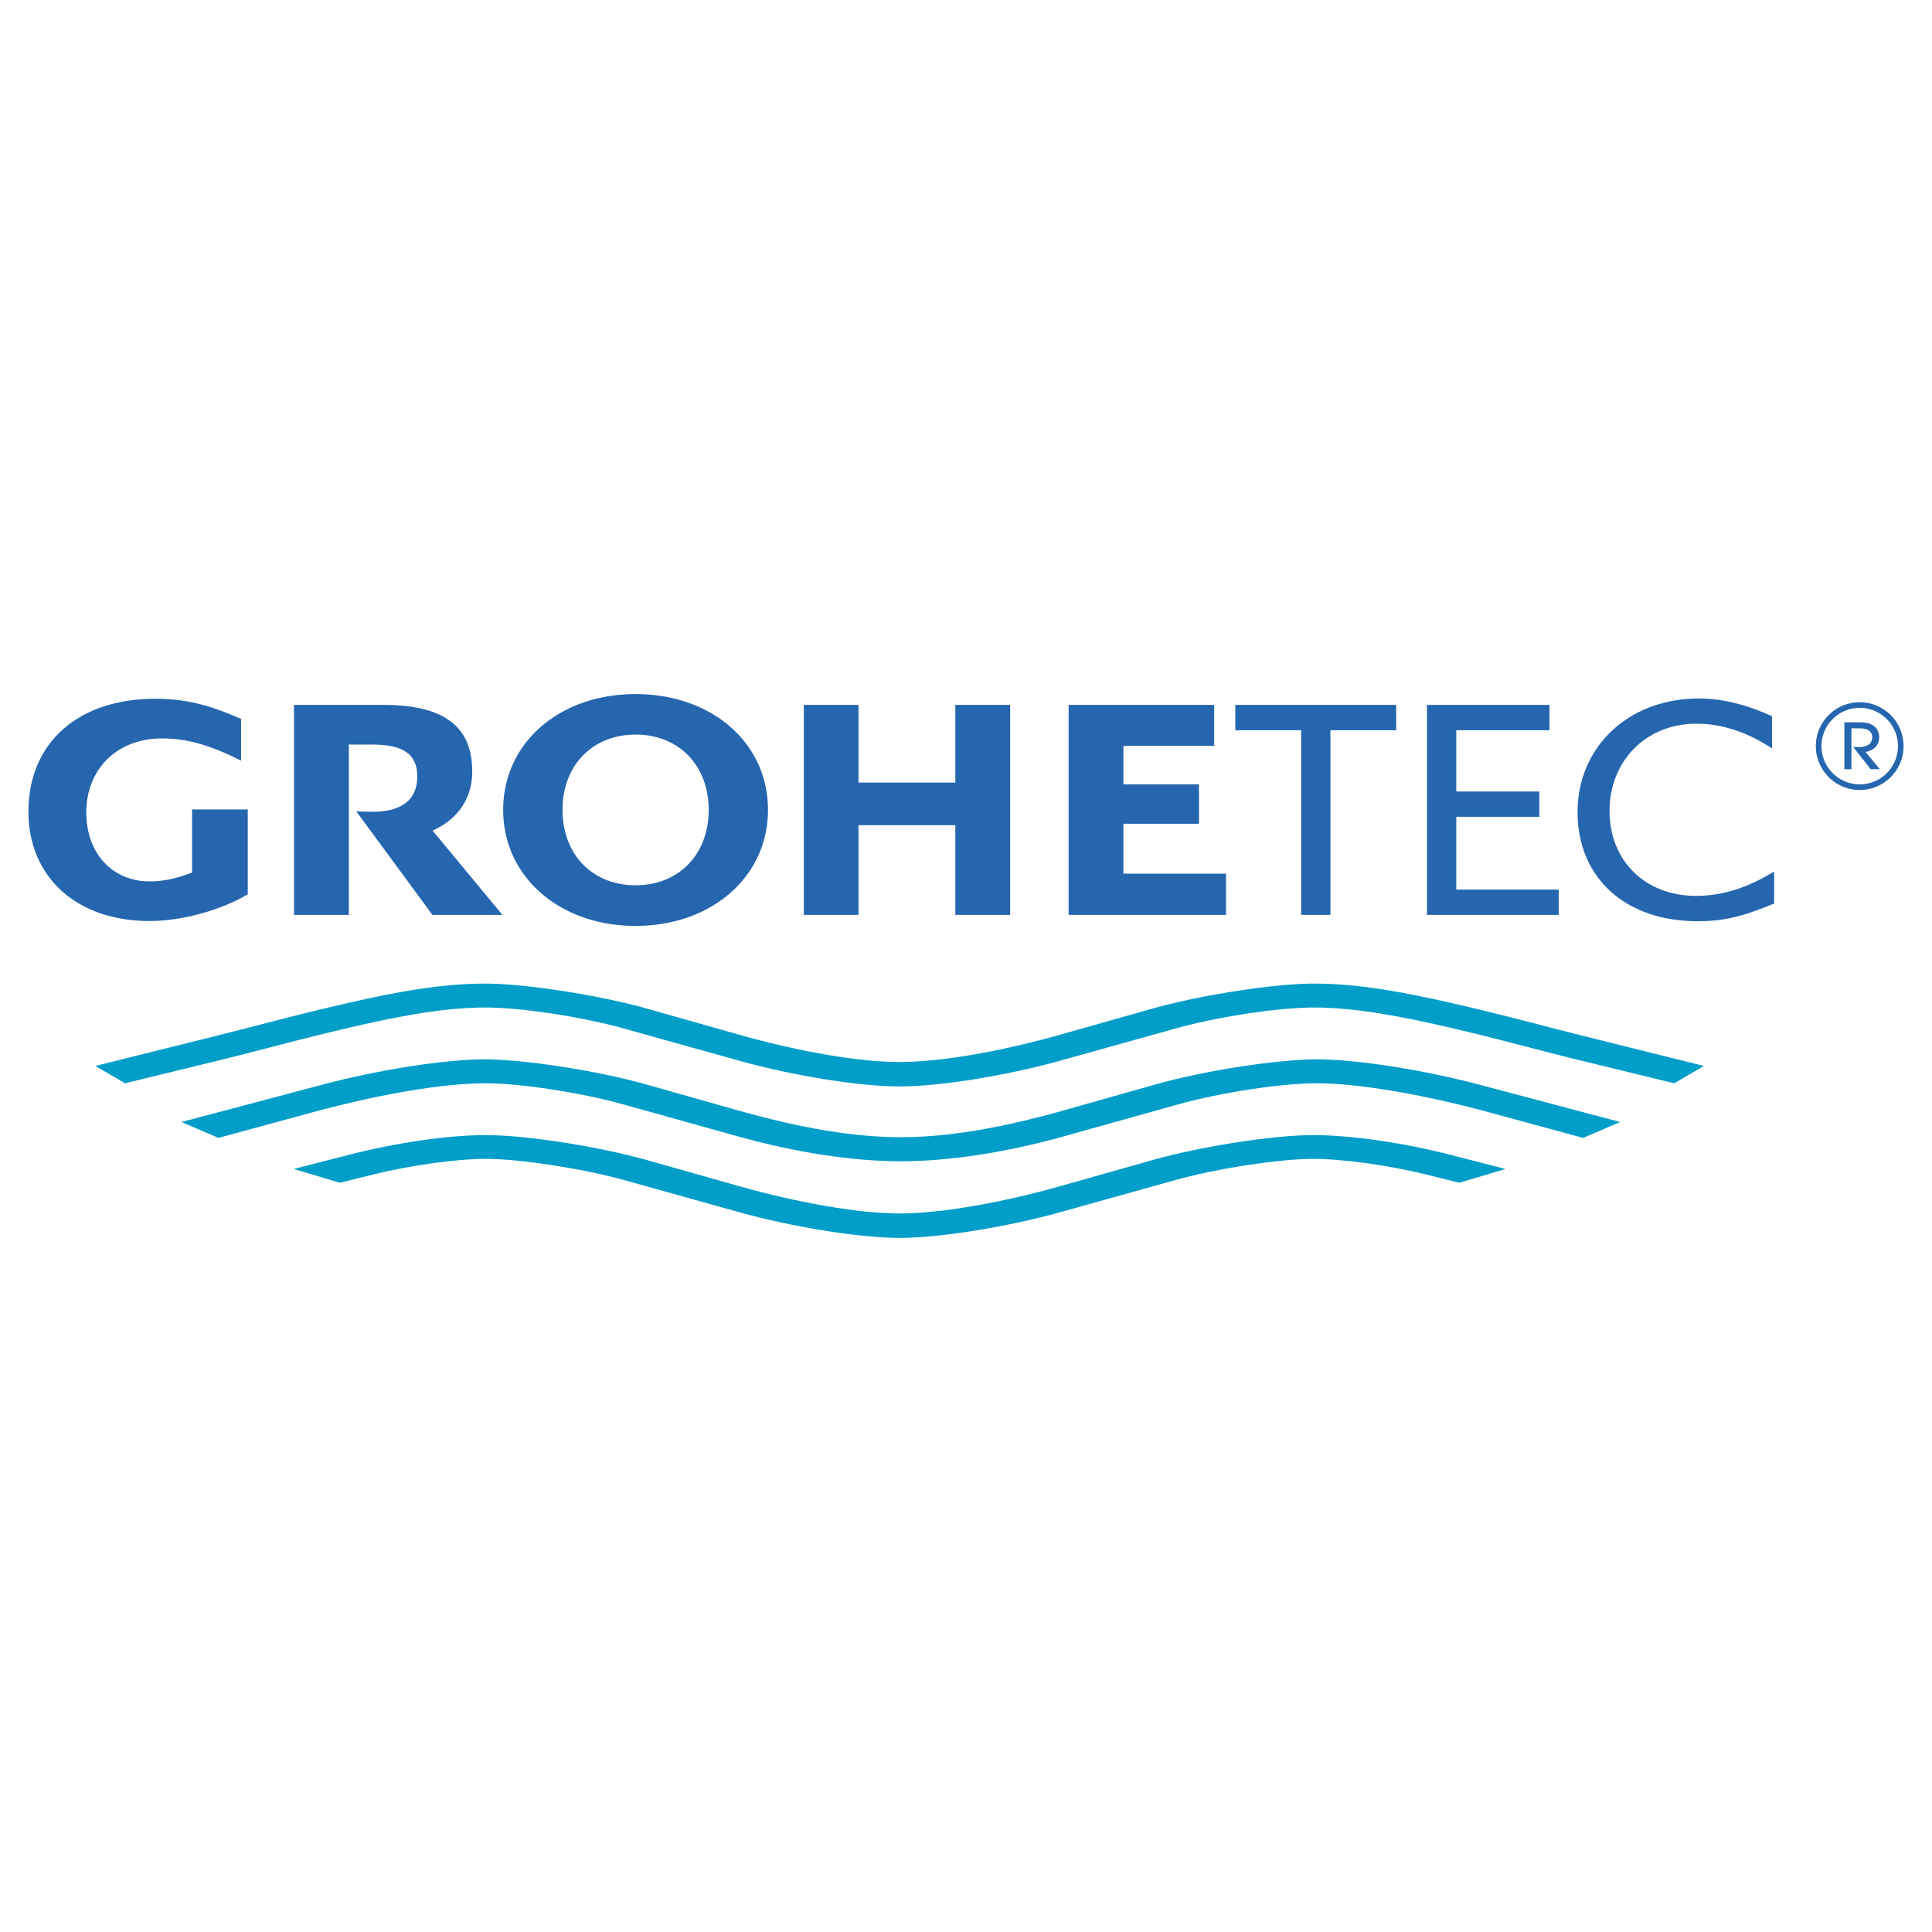 <svg xmlns="http://www.w3.org/2000/svg" width="2500" height="2500" viewBox="0 0 192.756 192.756"><g fill-rule="evenodd" clip-rule="evenodd"><path fill="#fff" d="M0 0h192.756v192.756H0V0z"/><path d="M56.124 80.796c.003-4.437 2.985-7.507 7.289-7.507 4.309 0 7.293 3.073 7.293 7.515 0 4.445-2.984 7.52-7.293 7.52-4.312.001-7.292-3.077-7.289-7.528zm-5.921.006c0 6.661 5.614 11.576 13.209 11.576 7.6 0 13.215-4.919 13.209-11.582-.001-6.667-5.587-11.546-13.209-11.546-7.62 0-13.209 4.885-13.209 11.552zM181.166 74.438a4.376 4.376 0 0 1 4.375-4.377 4.377 4.377 0 1 1 0 8.755 4.377 4.377 0 0 1-4.375-4.378zm.563 0a3.816 3.816 0 1 1 3.812 3.817 3.815 3.815 0 0 1-3.812-3.817zm2.283-2.373h1.445c.643 0 1.152.062 1.596.446.291.255.436.636.436 1.046 0 .9-.691 1.356-1.367 1.463l1.432 1.72h-.92l-1.738-2.209h.568c1 0 1.324-.47 1.324-.966 0-.511-.324-.899-1.252-.899h-.816v4.074h-.707v-4.675h-.001z" fill="#2566af"/><path d="M9.518 106.352l2.964 1.727 9.855-2.404c1.085-.264 2.769-.693 5.049-1.289 11.051-2.877 16.442-3.865 21.106-3.865 3.485 0 9.578.926 13.74 2.092l11.474 3.201c5.413 1.516 12.053 2.58 16.055 2.58 3.987 0 10.664-1.07 16.056-2.58l11.475-3.201c4.184-1.17 10.246-2.092 13.746-2.092 4.66 0 10.178 1.012 21.098 3.865 2.355.617 4.037 1.047 5.035 1.289l9.871 2.404 2.963-1.727-11.461-2.855a597.65 597.65 0 0 1-5.727-1.463c-11.451-2.949-16.76-3.902-21.785-3.898-3.912.002-11.289 1.15-16.039 2.49l-9.176 2.596c-6.086 1.721-12.041 2.734-16.067 2.734-4.017 0-9.95-1.012-16.044-2.734l-9.177-2.596c-4.741-1.34-12.151-2.49-16.051-2.49-5.027 0-10.332.951-21.771 3.898a624.475 624.475 0 0 1-5.73 1.463l-11.459 2.855z" fill="#009ec8"/><path d="M18.104 111.943l3.692 1.586 9.421-2.562c6.748-1.83 13.044-2.889 17.217-2.889 3.457 0 9.523.926 13.692 2.092l11.477 3.201c5.795 1.619 11.486 2.49 16.262 2.49 4.782 0 10.51-.873 16.282-2.49l11.457-3.201c4.145-1.164 10.285-2.098 13.74-2.092 4.145.004 10.494 1.074 17.186 2.889l9.424 2.562 3.688-1.586-14.117-3.744c-5.543-1.465-12.213-2.508-16.109-2.508-3.973 0-11.287 1.131-16.092 2.492l-9.176 2.596c-6.404 1.811-11.697 2.682-16.282 2.678-4.586 0-9.854-.867-16.262-2.678l-9.179-2.596c-4.787-1.355-12.132-2.492-16.087-2.492-3.905 0-10.557 1.035-16.11 2.508l-14.124 3.744z" fill="#009ec8"/><path d="M29.302 116.629l4.613 1.375 3.291-.818c3.719-.924 8.348-1.566 11.291-1.566 3.338 0 9.661.971 13.734 2.107l11.474 3.203c5.371 1.5 12.082 2.576 16.055 2.576 3.958 0 10.707-1.082 16.056-2.576l11.475-3.203c4.092-1.143 10.377-2.107 13.732-2.107 2.924 0 7.643.654 11.293 1.566l3.273.818 4.611-1.375-5.416-1.393c-4.787-1.234-10.025-1.988-13.771-1.988-3.971.002-11.191 1.125-16.021 2.49l-9.176 2.596c-6.029 1.707-12.077 2.736-16.067 2.736-3.98 0-10.002-1.027-16.044-2.736l-9.177-2.596c-4.826-1.363-12.079-2.49-16.037-2.49-3.755 0-8.927.748-13.756 1.988l-5.433 1.393z" fill="#009ec8"/><path fill="#2566af" d="M106.617 70.33v20.949h15.705v-4.11h-10.238v-4.981h7.539v-3.935h-7.539V74.42h9.055v-4.09h-14.522zM19.163 80.762v6.287c-1.534.609-2.863.888-4.243.888-3.718 0-6.311-2.821-6.311-6.869 0-4.367 3.095-7.396 7.552-7.396 2.452 0 4.757.644 7.894 2.214v-4.163c-3.355-1.468-5.654-2.008-8.569-2.008-7.699 0-12.651 4.405-12.651 11.251 0 6.56 4.826 10.925 12.083 10.925 3.21 0 7.065-1.05 9.801-2.666v-8.463h-5.556zM29.332 70.33v20.949h5.47V74.284h2.35c3.098 0 4.48.982 4.48 3.18 0 2.316-1.524 3.525-4.458 3.525l-1.014-.017-.611-.021 7.594 10.328h6.981l-6.965-8.412c2.56-1.143 3.956-3.227 3.956-5.897 0-4.512-2.84-6.641-8.848-6.641h-8.935v.001zM176.795 71.462c-2.531-1.173-5.006-1.774-7.297-1.774-6.998 0-12.104 4.791-12.104 11.351 0 6.544 4.77 10.873 11.979 10.873 2.555 0 4.41-.429 7.631-1.765v-3.202c-2.656 1.65-5.174 2.437-7.805 2.437-5.057 0-8.615-3.503-8.615-8.473 0-5.02 3.672-8.708 8.666-8.708 2.518 0 5.062.829 7.545 2.467v-3.206zM80.199 70.33v20.949h5.452v-8.951h9.664v8.951h5.466V70.33h-5.466v7.749h-9.664V70.33h-5.452zM123.246 70.33v2.525h6.568v18.424h2.922V72.855h6.563V70.33h-16.053zM142.369 70.33v20.949h13.145v-2.523h-10.221v-7.263h8.287v-2.526h-8.287v-6.112h9.299V70.33h-12.223z"/></g></svg>